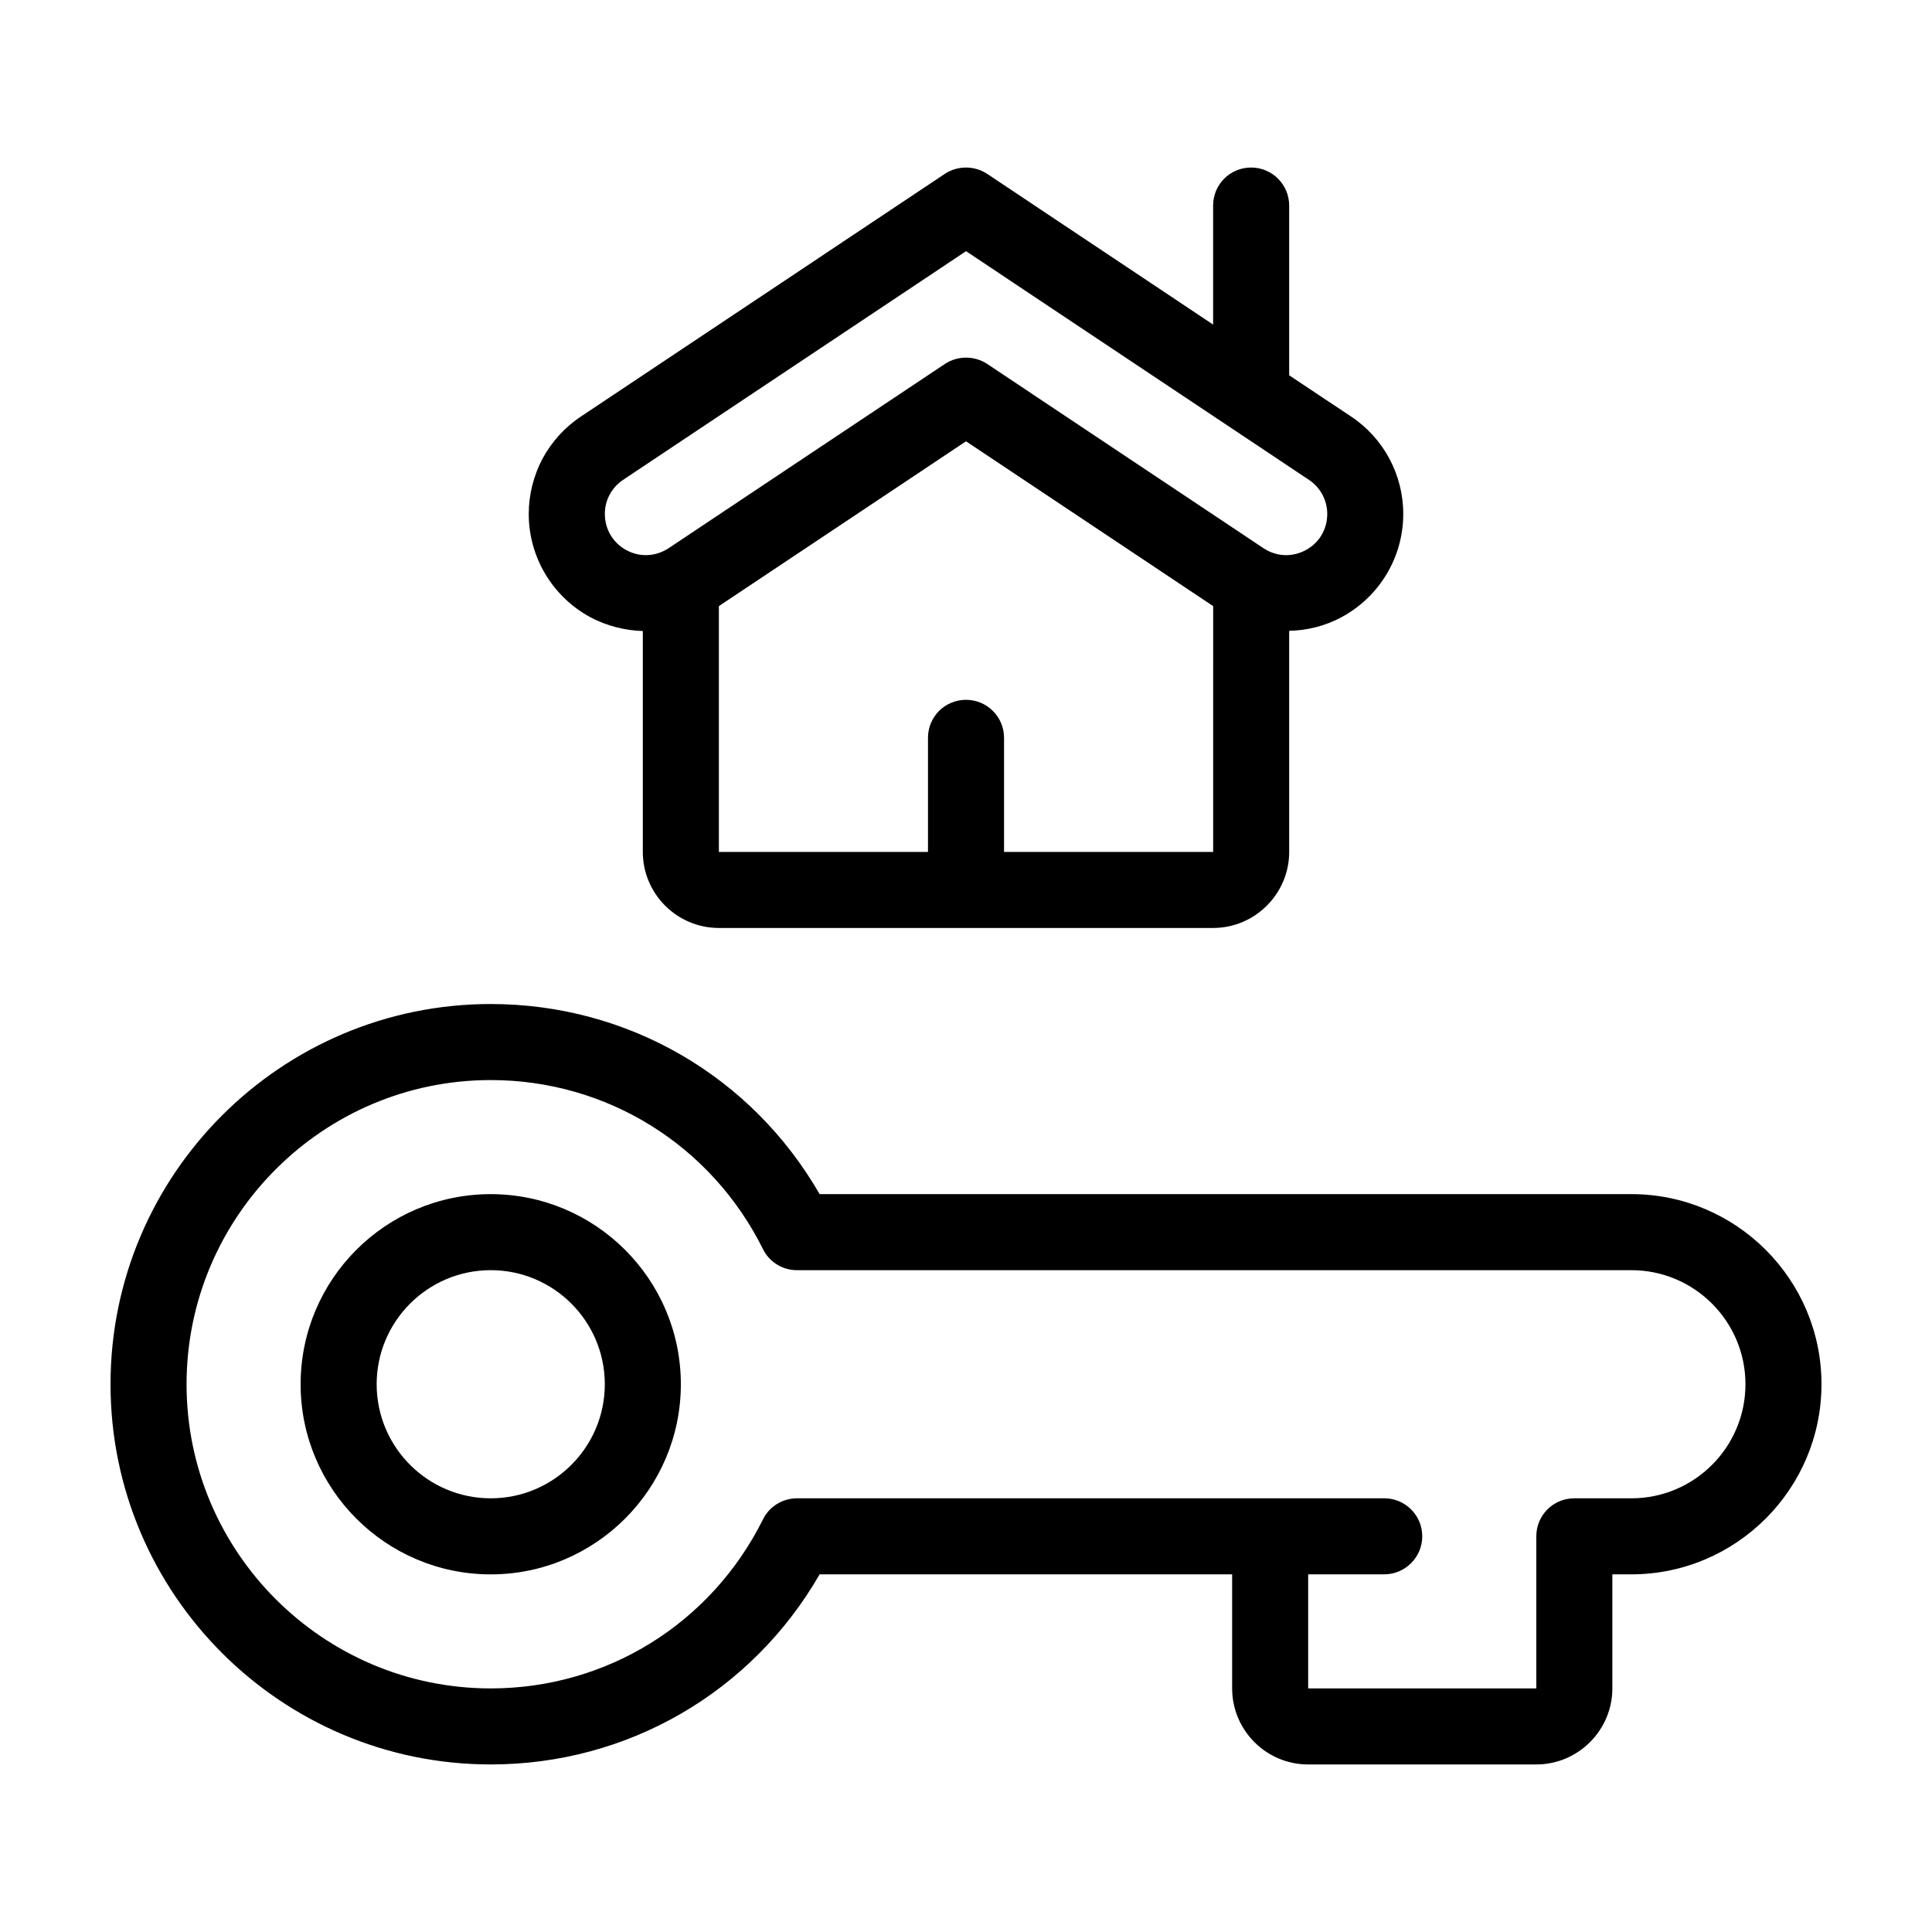 <?xml version="1.0" encoding="UTF-8"?>
<!-- Uploaded to: SVG Repo, www.svgrepo.com, Generator: SVG Repo Mixer Tools -->
<svg fill="#000000" width="800px" height="800px" version="1.1" viewBox="144 144 512 512" xmlns="http://www.w3.org/2000/svg">
 <g>
  <path d="m300.5 307.6c4.383 2.316 9.117 3.477 13.855 3.629v58.539c0 11.082 9.02 20.152 20.152 20.152h130.99c11.082 0 20.152-9.07 20.152-20.152l-0.004-58.594c4.734-0.102 9.473-1.258 13.805-3.578 10.129-5.438 16.426-15.918 16.426-27.406 0-10.379-5.188-20.051-13.805-25.797l-16.426-10.93v-44.988c0-5.594-4.535-10.078-10.078-10.078-5.594 0-10.078 4.484-10.078 10.078v31.539l-59.898-39.953c-3.375-2.215-7.809-2.215-11.184 0l-96.48 64.336c-4.332 2.871-7.758 6.75-10.176 11.184-2.316 4.434-3.629 9.422-3.629 14.609 0 11.488 6.301 21.969 16.375 27.41zm165 62.168h-55.418v-30.23c0-5.594-4.535-10.078-10.078-10.078-5.594 0-10.078 4.484-10.078 10.078v30.23h-55.414v-65.141l65.496-43.68 65.496 43.68zm-156.38-98.594 90.891-60.609 90.887 60.609c3.023 2.016 4.836 5.391 4.836 9.02 0 4.133-2.168 7.707-5.742 9.621-3.629 1.914-7.758 1.715-11.184-0.555l-73.203-48.82c-3.375-2.215-7.809-2.215-11.184 0l-73.203 48.82c-3.426 2.266-7.609 2.469-11.184 0.555-3.578-1.914-5.742-5.543-5.742-9.621-0.008-3.629 1.809-7.004 4.828-9.02z"/>
  <path d="m274.05 460.46c-27.809 0-50.383 22.57-50.383 50.383 0 27.762 22.57 50.383 50.383 50.383 27.762 0 50.383-22.621 50.383-50.383-0.004-27.812-22.625-50.383-50.383-50.383zm0 80.609c-16.676 0-30.23-13.551-30.23-30.23 0-16.676 13.551-30.23 30.23-30.23 16.676 0 30.23 13.551 30.23 30.23-0.004 16.676-13.555 30.23-30.23 30.23z"/>
  <path d="m576.33 460.46h-215.12c-17.988-31.238-50.836-50.383-87.16-50.383-55.57 0-100.76 45.191-100.76 100.76 0 55.57 45.191 100.76 100.76 100.76 36.324 0 69.172-19.145 87.16-50.383l109.32 0.004v30.23c0 11.082 9.02 20.152 20.152 20.152h60.457c11.082 0 20.152-9.07 20.152-20.152v-30.23h5.039c27.762 0 50.383-22.621 50.383-50.383-0.004-27.809-22.625-50.379-50.383-50.379zm0 80.609h-15.113c-5.594 0-10.078 4.484-10.078 10.078v40.305l-60.457-0.004v-30.23h20.152c5.543 0 10.078-4.535 10.078-10.078 0-5.594-4.535-10.078-10.078-10.078l-155.62 0.008c-3.828 0-7.356 2.168-9.02 5.594-13.754 27.605-41.414 44.785-72.145 44.785-44.438 0-80.609-36.172-80.609-80.609s36.172-80.609 80.609-80.609c30.73 0 58.391 17.18 72.145 44.789 1.664 3.426 5.188 5.594 9.02 5.594h221.12c16.676 0 30.23 13.551 30.23 30.23-0.004 16.672-13.555 30.227-30.23 30.227z"/>
 </g>
</svg>